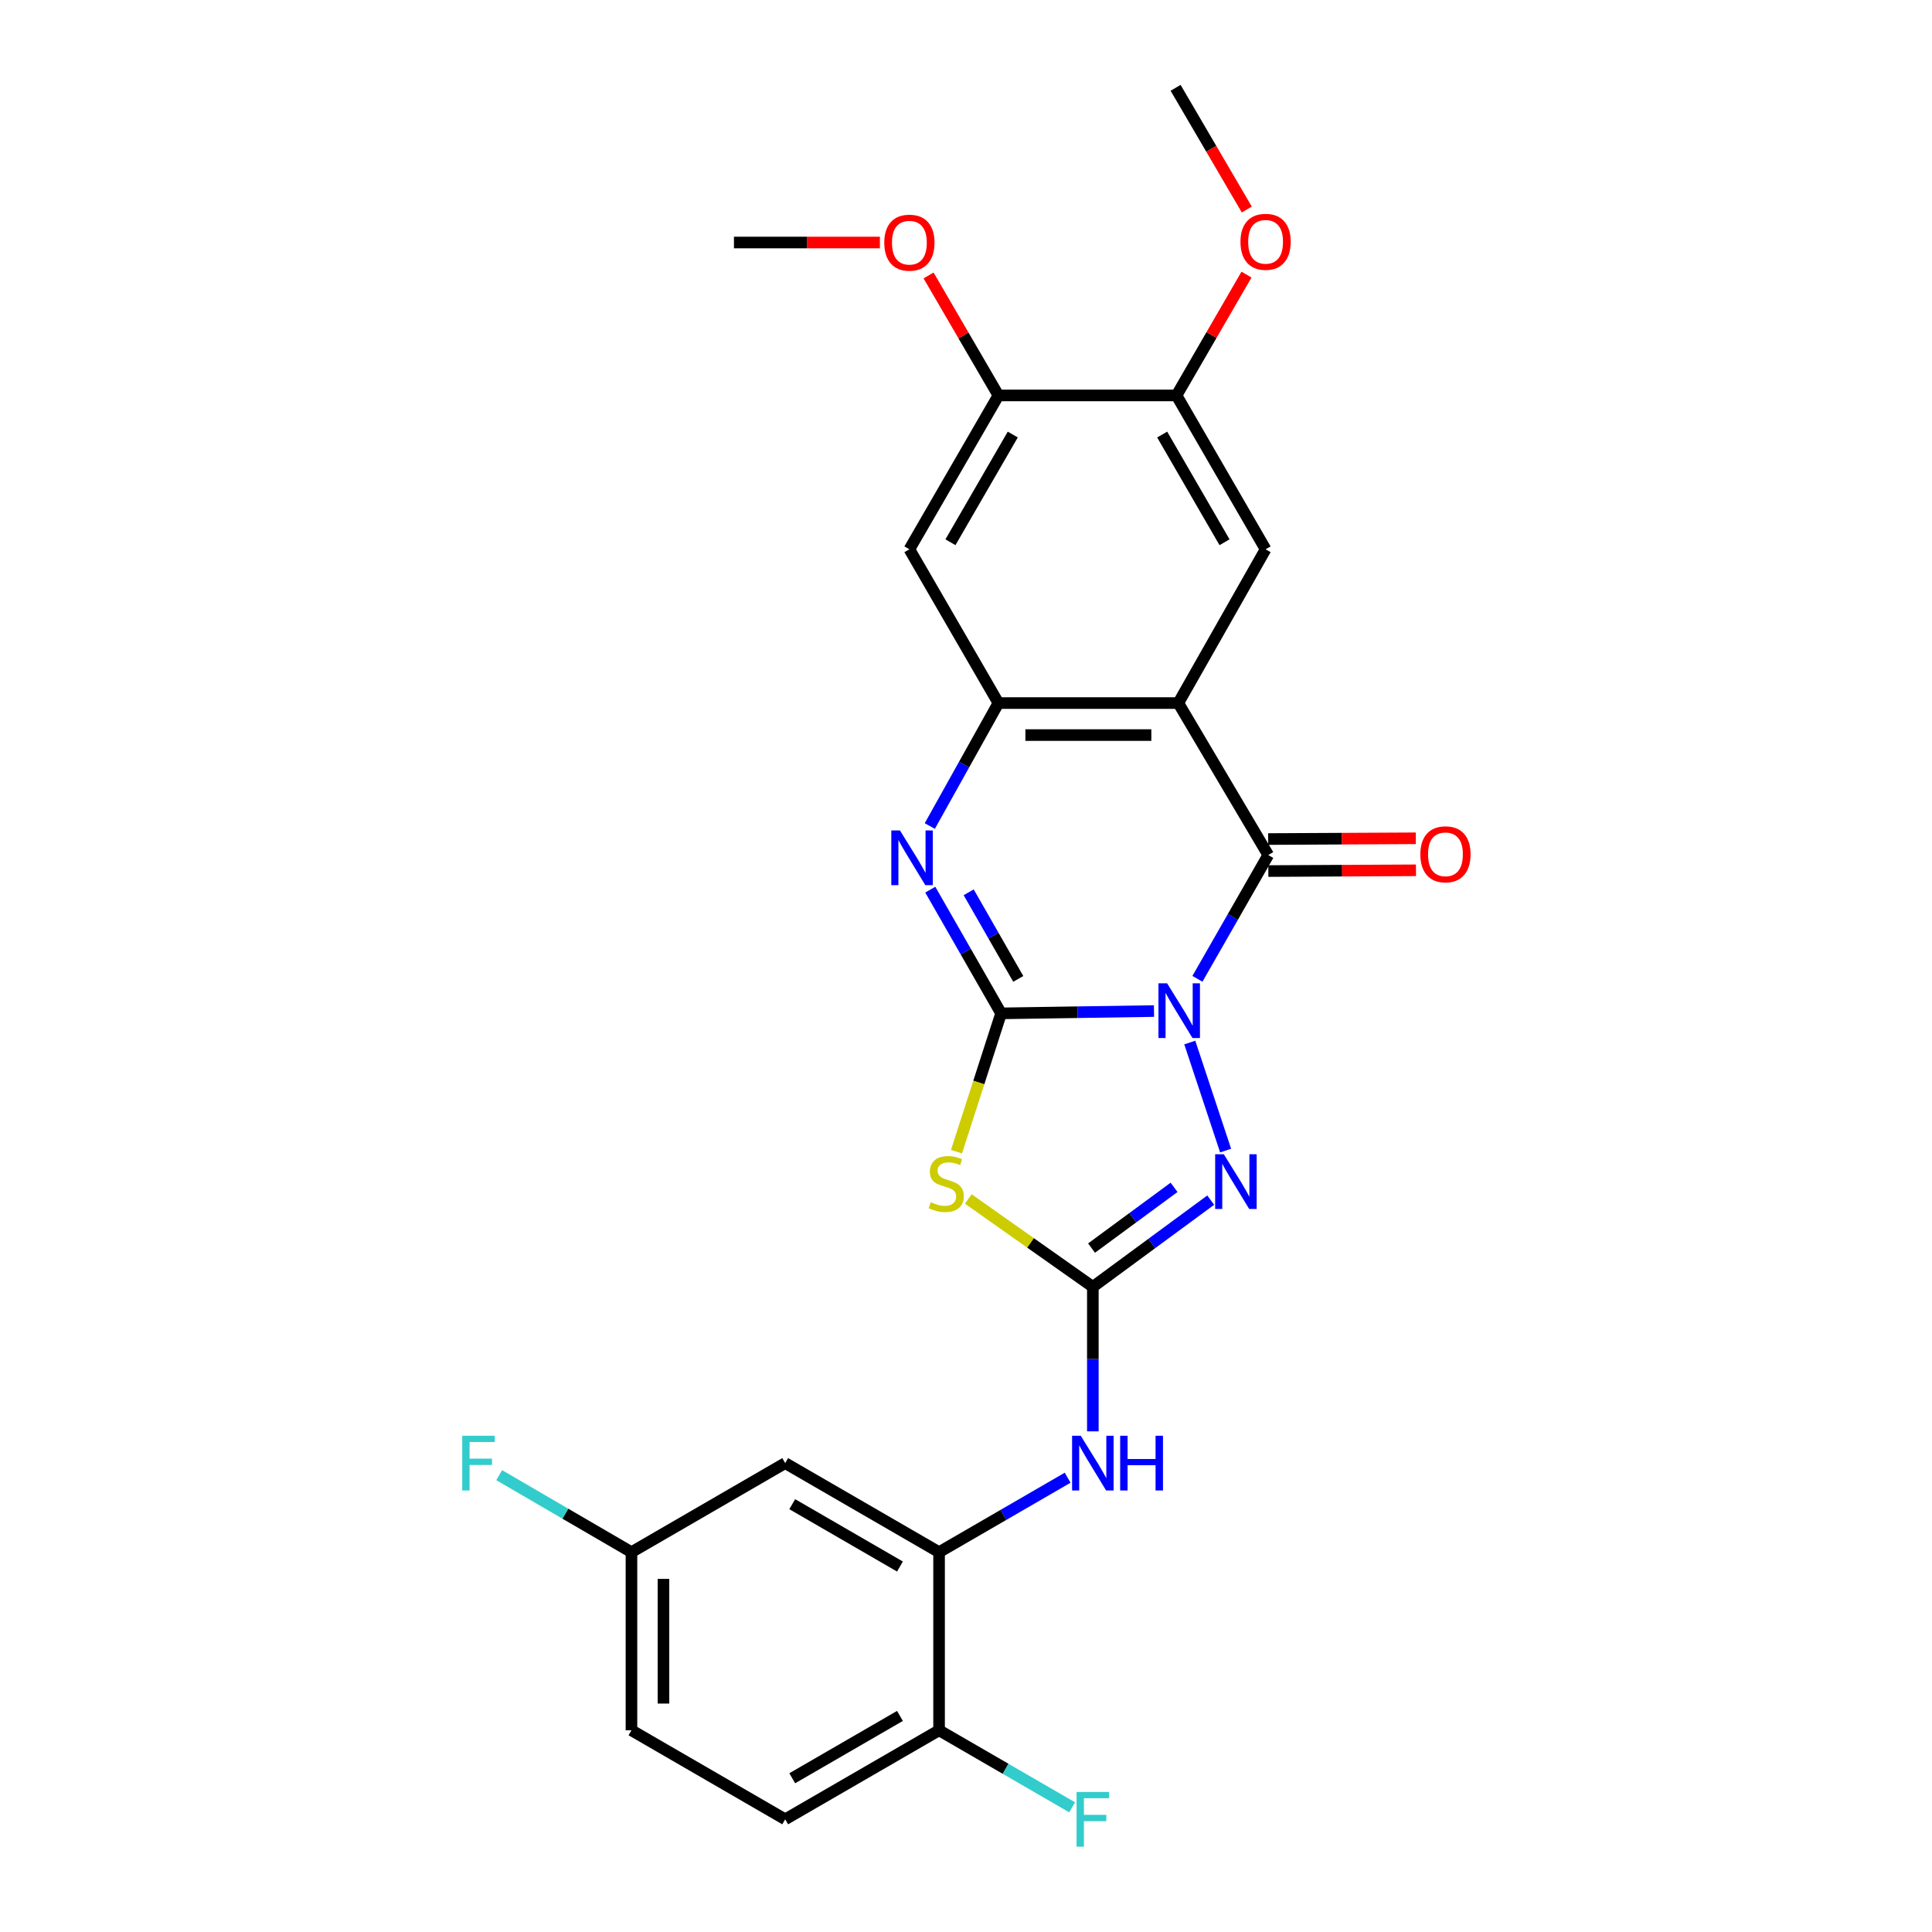 <?xml version='1.0' encoding='iso-8859-1'?>
<svg version='1.1' baseProfile='full'
              xmlns='http://www.w3.org/2000/svg'
                      xmlns:rdkit='http://www.rdkit.org/xml'
                      xmlns:xlink='http://www.w3.org/1999/xlink'
                  xml:space='preserve'
width='1000px' height='1000px' viewBox='0 0 1000 1000'>
<!-- END OF HEADER -->
<rect style='opacity:1.0;fill:#FFFFFF;stroke:none' width='1000' height='1000' x='0' y='0'> </rect>
<path class='bond-0' d='M 597.311,523.321 L 557.741,523.917' style='fill:none;fill-rule:evenodd;stroke:#0000FF;stroke-width:6px;stroke-linecap:butt;stroke-linejoin:miter;stroke-opacity:1' />
<path class='bond-0' d='M 557.741,523.917 L 518.171,524.514' style='fill:none;fill-rule:evenodd;stroke:#000000;stroke-width:6px;stroke-linecap:butt;stroke-linejoin:miter;stroke-opacity:1' />
<path class='bond-1' d='M 619.786,506.644 L 638.117,474.61' style='fill:none;fill-rule:evenodd;stroke:#0000FF;stroke-width:6px;stroke-linecap:butt;stroke-linejoin:miter;stroke-opacity:1' />
<path class='bond-1' d='M 638.117,474.61 L 656.448,442.575' style='fill:none;fill-rule:evenodd;stroke:#000000;stroke-width:6px;stroke-linecap:butt;stroke-linejoin:miter;stroke-opacity:1' />
<path class='bond-6' d='M 615.826,539.614 L 634.377,595.534' style='fill:none;fill-rule:evenodd;stroke:#0000FF;stroke-width:6px;stroke-linecap:butt;stroke-linejoin:miter;stroke-opacity:1' />
<path class='bond-2' d='M 518.171,524.514 L 506.626,560.31' style='fill:none;fill-rule:evenodd;stroke:#000000;stroke-width:6px;stroke-linecap:butt;stroke-linejoin:miter;stroke-opacity:1' />
<path class='bond-2' d='M 506.626,560.31 L 495.081,596.106' style='fill:none;fill-rule:evenodd;stroke:#CCCC00;stroke-width:6px;stroke-linecap:butt;stroke-linejoin:miter;stroke-opacity:1' />
<path class='bond-5' d='M 518.171,524.514 L 499.842,492.498' style='fill:none;fill-rule:evenodd;stroke:#000000;stroke-width:6px;stroke-linecap:butt;stroke-linejoin:miter;stroke-opacity:1' />
<path class='bond-5' d='M 499.842,492.498 L 481.513,460.481' style='fill:none;fill-rule:evenodd;stroke:#0000FF;stroke-width:6px;stroke-linecap:butt;stroke-linejoin:miter;stroke-opacity:1' />
<path class='bond-5' d='M 527.052,506.677 L 514.222,484.265' style='fill:none;fill-rule:evenodd;stroke:#000000;stroke-width:6px;stroke-linecap:butt;stroke-linejoin:miter;stroke-opacity:1' />
<path class='bond-5' d='M 514.222,484.265 L 501.392,461.854' style='fill:none;fill-rule:evenodd;stroke:#0000FF;stroke-width:6px;stroke-linecap:butt;stroke-linejoin:miter;stroke-opacity:1' />
<path class='bond-3' d='M 656.448,442.575 L 609.896,363.904' style='fill:none;fill-rule:evenodd;stroke:#000000;stroke-width:6px;stroke-linecap:butt;stroke-linejoin:miter;stroke-opacity:1' />
<path class='bond-15' d='M 656.491,450.86 L 694.702,450.664' style='fill:none;fill-rule:evenodd;stroke:#000000;stroke-width:6px;stroke-linecap:butt;stroke-linejoin:miter;stroke-opacity:1' />
<path class='bond-15' d='M 694.702,450.664 L 732.913,450.469' style='fill:none;fill-rule:evenodd;stroke:#FF0000;stroke-width:6px;stroke-linecap:butt;stroke-linejoin:miter;stroke-opacity:1' />
<path class='bond-15' d='M 656.406,434.29 L 694.617,434.095' style='fill:none;fill-rule:evenodd;stroke:#000000;stroke-width:6px;stroke-linecap:butt;stroke-linejoin:miter;stroke-opacity:1' />
<path class='bond-15' d='M 694.617,434.095 L 732.828,433.899' style='fill:none;fill-rule:evenodd;stroke:#FF0000;stroke-width:6px;stroke-linecap:butt;stroke-linejoin:miter;stroke-opacity:1' />
<path class='bond-26' d='M 501.182,620.584 L 533.418,643.331' style='fill:none;fill-rule:evenodd;stroke:#CCCC00;stroke-width:6px;stroke-linecap:butt;stroke-linejoin:miter;stroke-opacity:1' />
<path class='bond-26' d='M 533.418,643.331 L 565.653,666.078' style='fill:none;fill-rule:evenodd;stroke:#000000;stroke-width:6px;stroke-linecap:butt;stroke-linejoin:miter;stroke-opacity:1' />
<path class='bond-7' d='M 609.896,363.904 L 516.781,363.904' style='fill:none;fill-rule:evenodd;stroke:#000000;stroke-width:6px;stroke-linecap:butt;stroke-linejoin:miter;stroke-opacity:1' />
<path class='bond-7' d='M 595.928,380.474 L 530.748,380.474' style='fill:none;fill-rule:evenodd;stroke:#000000;stroke-width:6px;stroke-linecap:butt;stroke-linejoin:miter;stroke-opacity:1' />
<path class='bond-8' d='M 609.896,363.904 L 655.067,284.312' style='fill:none;fill-rule:evenodd;stroke:#000000;stroke-width:6px;stroke-linecap:butt;stroke-linejoin:miter;stroke-opacity:1' />
<path class='bond-4' d='M 565.653,666.078 L 596.159,643.631' style='fill:none;fill-rule:evenodd;stroke:#000000;stroke-width:6px;stroke-linecap:butt;stroke-linejoin:miter;stroke-opacity:1' />
<path class='bond-4' d='M 596.159,643.631 L 626.665,621.184' style='fill:none;fill-rule:evenodd;stroke:#0000FF;stroke-width:6px;stroke-linecap:butt;stroke-linejoin:miter;stroke-opacity:1' />
<path class='bond-4' d='M 564.985,645.998 L 586.339,630.285' style='fill:none;fill-rule:evenodd;stroke:#000000;stroke-width:6px;stroke-linecap:butt;stroke-linejoin:miter;stroke-opacity:1' />
<path class='bond-4' d='M 586.339,630.285 L 607.693,614.572' style='fill:none;fill-rule:evenodd;stroke:#0000FF;stroke-width:6px;stroke-linecap:butt;stroke-linejoin:miter;stroke-opacity:1' />
<path class='bond-9' d='M 565.653,666.078 L 565.653,703.471' style='fill:none;fill-rule:evenodd;stroke:#000000;stroke-width:6px;stroke-linecap:butt;stroke-linejoin:miter;stroke-opacity:1' />
<path class='bond-9' d='M 565.653,703.471 L 565.653,740.865' style='fill:none;fill-rule:evenodd;stroke:#0000FF;stroke-width:6px;stroke-linecap:butt;stroke-linejoin:miter;stroke-opacity:1' />
<path class='bond-27' d='M 481.261,427.549 L 499.021,395.726' style='fill:none;fill-rule:evenodd;stroke:#0000FF;stroke-width:6px;stroke-linecap:butt;stroke-linejoin:miter;stroke-opacity:1' />
<path class='bond-27' d='M 499.021,395.726 L 516.781,363.904' style='fill:none;fill-rule:evenodd;stroke:#000000;stroke-width:6px;stroke-linecap:butt;stroke-linejoin:miter;stroke-opacity:1' />
<path class='bond-10' d='M 516.781,363.904 L 470.698,284.312' style='fill:none;fill-rule:evenodd;stroke:#000000;stroke-width:6px;stroke-linecap:butt;stroke-linejoin:miter;stroke-opacity:1' />
<path class='bond-12' d='M 655.067,284.312 L 608.966,204.675' style='fill:none;fill-rule:evenodd;stroke:#000000;stroke-width:6px;stroke-linecap:butt;stroke-linejoin:miter;stroke-opacity:1' />
<path class='bond-12' d='M 633.812,280.668 L 601.541,224.922' style='fill:none;fill-rule:evenodd;stroke:#000000;stroke-width:6px;stroke-linecap:butt;stroke-linejoin:miter;stroke-opacity:1' />
<path class='bond-11' d='M 552.614,764.858 L 519.338,784.133' style='fill:none;fill-rule:evenodd;stroke:#0000FF;stroke-width:6px;stroke-linecap:butt;stroke-linejoin:miter;stroke-opacity:1' />
<path class='bond-11' d='M 519.338,784.133 L 486.062,803.407' style='fill:none;fill-rule:evenodd;stroke:#000000;stroke-width:6px;stroke-linecap:butt;stroke-linejoin:miter;stroke-opacity:1' />
<path class='bond-28' d='M 470.698,284.312 L 516.781,204.675' style='fill:none;fill-rule:evenodd;stroke:#000000;stroke-width:6px;stroke-linecap:butt;stroke-linejoin:miter;stroke-opacity:1' />
<path class='bond-28' d='M 491.952,280.666 L 524.21,224.919' style='fill:none;fill-rule:evenodd;stroke:#000000;stroke-width:6px;stroke-linecap:butt;stroke-linejoin:miter;stroke-opacity:1' />
<path class='bond-14' d='M 486.062,803.407 L 406.415,757.305' style='fill:none;fill-rule:evenodd;stroke:#000000;stroke-width:6px;stroke-linecap:butt;stroke-linejoin:miter;stroke-opacity:1' />
<path class='bond-14' d='M 465.814,810.833 L 410.061,778.562' style='fill:none;fill-rule:evenodd;stroke:#000000;stroke-width:6px;stroke-linecap:butt;stroke-linejoin:miter;stroke-opacity:1' />
<path class='bond-16' d='M 486.062,803.407 L 486.062,895.592' style='fill:none;fill-rule:evenodd;stroke:#000000;stroke-width:6px;stroke-linecap:butt;stroke-linejoin:miter;stroke-opacity:1' />
<path class='bond-13' d='M 608.966,204.675 L 516.781,204.675' style='fill:none;fill-rule:evenodd;stroke:#000000;stroke-width:6px;stroke-linecap:butt;stroke-linejoin:miter;stroke-opacity:1' />
<path class='bond-20' d='M 608.966,204.675 L 627.076,173.404' style='fill:none;fill-rule:evenodd;stroke:#000000;stroke-width:6px;stroke-linecap:butt;stroke-linejoin:miter;stroke-opacity:1' />
<path class='bond-20' d='M 627.076,173.404 L 645.187,142.133' style='fill:none;fill-rule:evenodd;stroke:#FF0000;stroke-width:6px;stroke-linecap:butt;stroke-linejoin:miter;stroke-opacity:1' />
<path class='bond-21' d='M 516.781,204.675 L 498.703,173.625' style='fill:none;fill-rule:evenodd;stroke:#000000;stroke-width:6px;stroke-linecap:butt;stroke-linejoin:miter;stroke-opacity:1' />
<path class='bond-21' d='M 498.703,173.625 L 480.624,142.575' style='fill:none;fill-rule:evenodd;stroke:#FF0000;stroke-width:6px;stroke-linecap:butt;stroke-linejoin:miter;stroke-opacity:1' />
<path class='bond-18' d='M 406.415,757.305 L 326.842,803.407' style='fill:none;fill-rule:evenodd;stroke:#000000;stroke-width:6px;stroke-linecap:butt;stroke-linejoin:miter;stroke-opacity:1' />
<path class='bond-17' d='M 486.062,895.592 L 406.415,941.675' style='fill:none;fill-rule:evenodd;stroke:#000000;stroke-width:6px;stroke-linecap:butt;stroke-linejoin:miter;stroke-opacity:1' />
<path class='bond-17' d='M 465.816,888.162 L 410.064,920.42' style='fill:none;fill-rule:evenodd;stroke:#000000;stroke-width:6px;stroke-linecap:butt;stroke-linejoin:miter;stroke-opacity:1' />
<path class='bond-19' d='M 486.062,895.592 L 520.498,915.53' style='fill:none;fill-rule:evenodd;stroke:#000000;stroke-width:6px;stroke-linecap:butt;stroke-linejoin:miter;stroke-opacity:1' />
<path class='bond-19' d='M 520.498,915.53 L 554.934,935.469' style='fill:none;fill-rule:evenodd;stroke:#33CCCC;stroke-width:6px;stroke-linecap:butt;stroke-linejoin:miter;stroke-opacity:1' />
<path class='bond-22' d='M 406.415,941.675 L 326.842,895.592' style='fill:none;fill-rule:evenodd;stroke:#000000;stroke-width:6px;stroke-linecap:butt;stroke-linejoin:miter;stroke-opacity:1' />
<path class='bond-23' d='M 326.842,803.407 L 292.613,783.475' style='fill:none;fill-rule:evenodd;stroke:#000000;stroke-width:6px;stroke-linecap:butt;stroke-linejoin:miter;stroke-opacity:1' />
<path class='bond-23' d='M 292.613,783.475 L 258.384,763.542' style='fill:none;fill-rule:evenodd;stroke:#33CCCC;stroke-width:6px;stroke-linecap:butt;stroke-linejoin:miter;stroke-opacity:1' />
<path class='bond-29' d='M 326.842,803.407 L 326.842,895.592' style='fill:none;fill-rule:evenodd;stroke:#000000;stroke-width:6px;stroke-linecap:butt;stroke-linejoin:miter;stroke-opacity:1' />
<path class='bond-29' d='M 343.412,817.235 L 343.412,881.764' style='fill:none;fill-rule:evenodd;stroke:#000000;stroke-width:6px;stroke-linecap:butt;stroke-linejoin:miter;stroke-opacity:1' />
<path class='bond-24' d='M 645.341,108.448 L 626.914,76.951' style='fill:none;fill-rule:evenodd;stroke:#FF0000;stroke-width:6px;stroke-linecap:butt;stroke-linejoin:miter;stroke-opacity:1' />
<path class='bond-24' d='M 626.914,76.951 L 608.487,45.455' style='fill:none;fill-rule:evenodd;stroke:#000000;stroke-width:6px;stroke-linecap:butt;stroke-linejoin:miter;stroke-opacity:1' />
<path class='bond-25' d='M 455.428,125.525 L 417.661,125.525' style='fill:none;fill-rule:evenodd;stroke:#FF0000;stroke-width:6px;stroke-linecap:butt;stroke-linejoin:miter;stroke-opacity:1' />
<path class='bond-25' d='M 417.661,125.525 L 379.894,125.525' style='fill:none;fill-rule:evenodd;stroke:#000000;stroke-width:6px;stroke-linecap:butt;stroke-linejoin:miter;stroke-opacity:1' />
<path  class='atom-0' d='M 604.096 508.964
L 613.376 523.964
Q 614.296 525.444, 615.776 528.124
Q 617.256 530.804, 617.336 530.964
L 617.336 508.964
L 621.096 508.964
L 621.096 537.284
L 617.216 537.284
L 607.256 520.884
Q 606.096 518.964, 604.856 516.764
Q 603.656 514.564, 603.296 513.884
L 603.296 537.284
L 599.616 537.284
L 599.616 508.964
L 604.096 508.964
' fill='#0000FF'/>
<path  class='atom-3' d='M 481.781 622.258
Q 482.101 622.378, 483.421 622.938
Q 484.741 623.498, 486.181 623.858
Q 487.661 624.178, 489.101 624.178
Q 491.781 624.178, 493.341 622.898
Q 494.901 621.578, 494.901 619.298
Q 494.901 617.738, 494.101 616.778
Q 493.341 615.818, 492.141 615.298
Q 490.941 614.778, 488.941 614.178
Q 486.421 613.418, 484.901 612.698
Q 483.421 611.978, 482.341 610.458
Q 481.301 608.938, 481.301 606.378
Q 481.301 602.818, 483.701 600.618
Q 486.141 598.418, 490.941 598.418
Q 494.221 598.418, 497.941 599.978
L 497.021 603.058
Q 493.621 601.658, 491.061 601.658
Q 488.301 601.658, 486.781 602.818
Q 485.261 603.938, 485.301 605.898
Q 485.301 607.418, 486.061 608.338
Q 486.861 609.258, 487.981 609.778
Q 489.141 610.298, 491.061 610.898
Q 493.621 611.698, 495.141 612.498
Q 496.661 613.298, 497.741 614.938
Q 498.861 616.538, 498.861 619.298
Q 498.861 623.218, 496.221 625.338
Q 493.621 627.418, 489.261 627.418
Q 486.741 627.418, 484.821 626.858
Q 482.941 626.338, 480.701 625.418
L 481.781 622.258
' fill='#CCCC00'/>
<path  class='atom-6' d='M 465.818 429.842
L 475.098 444.842
Q 476.018 446.322, 477.498 449.002
Q 478.978 451.682, 479.058 451.842
L 479.058 429.842
L 482.818 429.842
L 482.818 458.162
L 478.938 458.162
L 468.978 441.762
Q 467.818 439.842, 466.578 437.642
Q 465.378 435.442, 465.018 434.762
L 465.018 458.162
L 461.338 458.162
L 461.338 429.842
L 465.818 429.842
' fill='#0000FF'/>
<path  class='atom-7' d='M 633.443 597.43
L 642.723 612.43
Q 643.643 613.91, 645.123 616.59
Q 646.603 619.27, 646.683 619.43
L 646.683 597.43
L 650.443 597.43
L 650.443 625.75
L 646.563 625.75
L 636.603 609.35
Q 635.443 607.43, 634.203 605.23
Q 633.003 603.03, 632.643 602.35
L 632.643 625.75
L 628.963 625.75
L 628.963 597.43
L 633.443 597.43
' fill='#0000FF'/>
<path  class='atom-10' d='M 559.393 743.145
L 568.673 758.145
Q 569.593 759.625, 571.073 762.305
Q 572.553 764.985, 572.633 765.145
L 572.633 743.145
L 576.393 743.145
L 576.393 771.465
L 572.513 771.465
L 562.553 755.065
Q 561.393 753.145, 560.153 750.945
Q 558.953 748.745, 558.593 748.065
L 558.593 771.465
L 554.913 771.465
L 554.913 743.145
L 559.393 743.145
' fill='#0000FF'/>
<path  class='atom-10' d='M 579.793 743.145
L 583.633 743.145
L 583.633 755.185
L 598.113 755.185
L 598.113 743.145
L 601.953 743.145
L 601.953 771.465
L 598.113 771.465
L 598.113 758.385
L 583.633 758.385
L 583.633 771.465
L 579.793 771.465
L 579.793 743.145
' fill='#0000FF'/>
<path  class='atom-16' d='M 735.164 442.186
Q 735.164 435.386, 738.524 431.586
Q 741.884 427.786, 748.164 427.786
Q 754.444 427.786, 757.804 431.586
Q 761.164 435.386, 761.164 442.186
Q 761.164 449.066, 757.764 452.986
Q 754.364 456.866, 748.164 456.866
Q 741.924 456.866, 738.524 452.986
Q 735.164 449.106, 735.164 442.186
M 748.164 453.666
Q 752.484 453.666, 754.804 450.786
Q 757.164 447.866, 757.164 442.186
Q 757.164 436.626, 754.804 433.826
Q 752.484 430.986, 748.164 430.986
Q 743.844 430.986, 741.484 433.786
Q 739.164 436.586, 739.164 442.186
Q 739.164 447.906, 741.484 450.786
Q 743.844 453.666, 748.164 453.666
' fill='#FF0000'/>
<path  class='atom-20' d='M 557.233 927.515
L 574.073 927.515
L 574.073 930.755
L 561.033 930.755
L 561.033 939.355
L 572.633 939.355
L 572.633 942.635
L 561.033 942.635
L 561.033 955.835
L 557.233 955.835
L 557.233 927.515
' fill='#33CCCC'/>
<path  class='atom-21' d='M 642.067 125.154
Q 642.067 118.354, 645.427 114.554
Q 648.787 110.754, 655.067 110.754
Q 661.347 110.754, 664.707 114.554
Q 668.067 118.354, 668.067 125.154
Q 668.067 132.034, 664.667 135.954
Q 661.267 139.834, 655.067 139.834
Q 648.827 139.834, 645.427 135.954
Q 642.067 132.074, 642.067 125.154
M 655.067 136.634
Q 659.387 136.634, 661.707 133.754
Q 664.067 130.834, 664.067 125.154
Q 664.067 119.594, 661.707 116.794
Q 659.387 113.954, 655.067 113.954
Q 650.747 113.954, 648.387 116.754
Q 646.067 119.554, 646.067 125.154
Q 646.067 130.874, 648.387 133.754
Q 650.747 136.634, 655.067 136.634
' fill='#FF0000'/>
<path  class='atom-22' d='M 457.698 125.605
Q 457.698 118.805, 461.058 115.005
Q 464.418 111.205, 470.698 111.205
Q 476.978 111.205, 480.338 115.005
Q 483.698 118.805, 483.698 125.605
Q 483.698 132.485, 480.298 136.405
Q 476.898 140.285, 470.698 140.285
Q 464.458 140.285, 461.058 136.405
Q 457.698 132.525, 457.698 125.605
M 470.698 137.085
Q 475.018 137.085, 477.338 134.205
Q 479.698 131.285, 479.698 125.605
Q 479.698 120.045, 477.338 117.245
Q 475.018 114.405, 470.698 114.405
Q 466.378 114.405, 464.018 117.205
Q 461.698 120.005, 461.698 125.605
Q 461.698 131.325, 464.018 134.205
Q 466.378 137.085, 470.698 137.085
' fill='#FF0000'/>
<path  class='atom-24' d='M 239.253 743.145
L 256.093 743.145
L 256.093 746.385
L 243.053 746.385
L 243.053 754.985
L 254.653 754.985
L 254.653 758.265
L 243.053 758.265
L 243.053 771.465
L 239.253 771.465
L 239.253 743.145
' fill='#33CCCC'/>
</svg>
